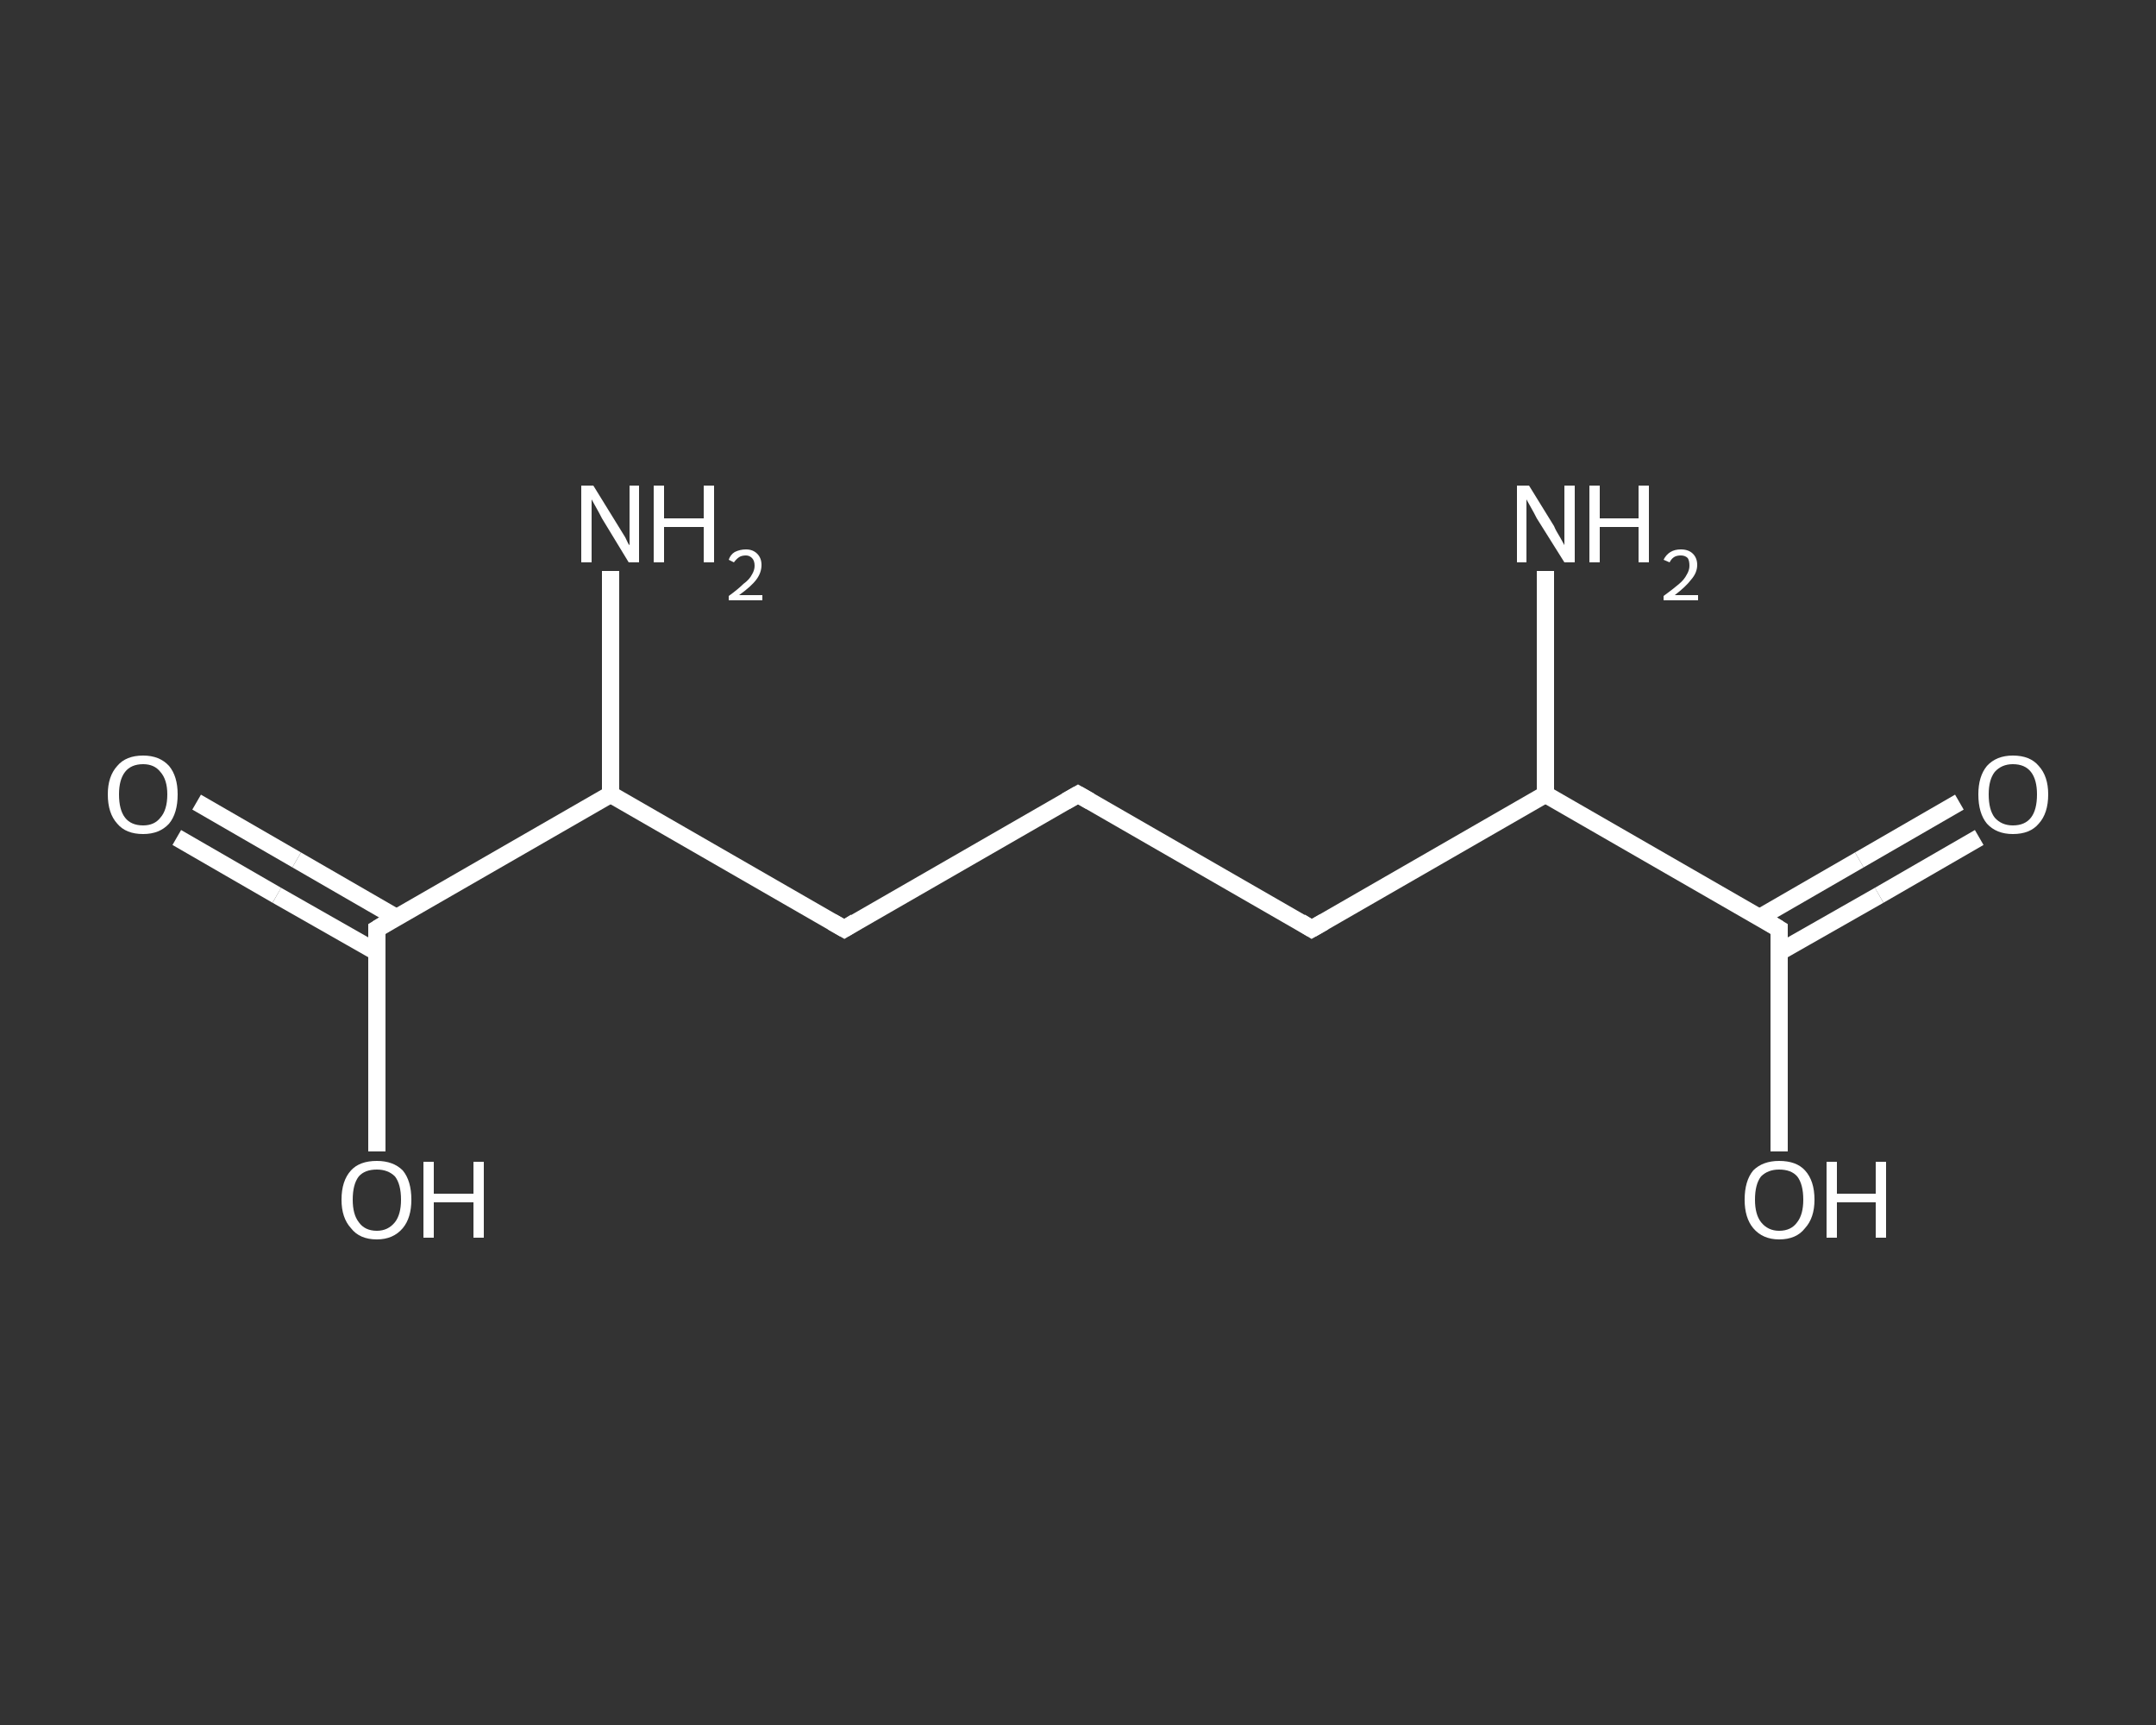 <?xml version='1.0' encoding='iso-8859-1'?>
<svg version='1.1' baseProfile='full'
              xmlns='http://www.w3.org/2000/svg'
                      xmlns:rdkit='http://www.rdkit.org/xml'
                      xmlns:xlink='http://www.w3.org/1999/xlink'
                  xml:space='preserve'
width='250px' height='200px' viewBox='0 0 250 200'>
<rect x="0" y="0" width="250" height="200" fill="#333333" stroke="none"/>
<!-- END OF HEADER -->
<rect style='opacity:1.0;fill:transparent;stroke:none' width='250.0' height='200.0' x='0.0' y='0.0'> </rect>
<path class='bond-0 atom-0 atom-1' d='M 70.8,66.2 L 70.8,79.2' style='fill:none;fill-rule:evenodd;stroke:#FFFFFF;stroke-width:2.0px;stroke-linecap:butt;stroke-linejoin:miter;stroke-opacity:1' />
<path class='bond-0 atom-0 atom-1' d='M 70.8,79.2 L 70.8,92.1' style='fill:none;fill-rule:evenodd;stroke:#FFFFFF;stroke-width:2.0px;stroke-linecap:butt;stroke-linejoin:miter;stroke-opacity:1' />
<path class='bond-1 atom-1 atom-2' d='M 70.8,92.1 L 97.9,107.7' style='fill:none;fill-rule:evenodd;stroke:#FFFFFF;stroke-width:2.0px;stroke-linecap:butt;stroke-linejoin:miter;stroke-opacity:1' />
<path class='bond-2 atom-2 atom-3' d='M 97.9,107.7 L 125.0,92.1' style='fill:none;fill-rule:evenodd;stroke:#FFFFFF;stroke-width:2.0px;stroke-linecap:butt;stroke-linejoin:miter;stroke-opacity:1' />
<path class='bond-3 atom-3 atom-4' d='M 125.0,92.1 L 152.1,107.7' style='fill:none;fill-rule:evenodd;stroke:#FFFFFF;stroke-width:2.0px;stroke-linecap:butt;stroke-linejoin:miter;stroke-opacity:1' />
<path class='bond-4 atom-4 atom-5' d='M 152.1,107.7 L 179.2,92.1' style='fill:none;fill-rule:evenodd;stroke:#FFFFFF;stroke-width:2.0px;stroke-linecap:butt;stroke-linejoin:miter;stroke-opacity:1' />
<path class='bond-5 atom-5 atom-6' d='M 179.2,92.1 L 179.2,79.2' style='fill:none;fill-rule:evenodd;stroke:#FFFFFF;stroke-width:2.0px;stroke-linecap:butt;stroke-linejoin:miter;stroke-opacity:1' />
<path class='bond-5 atom-5 atom-6' d='M 179.2,79.2 L 179.2,66.2' style='fill:none;fill-rule:evenodd;stroke:#FFFFFF;stroke-width:2.0px;stroke-linecap:butt;stroke-linejoin:miter;stroke-opacity:1' />
<path class='bond-6 atom-5 atom-7' d='M 179.2,92.1 L 206.3,107.7' style='fill:none;fill-rule:evenodd;stroke:#FFFFFF;stroke-width:2.0px;stroke-linecap:butt;stroke-linejoin:miter;stroke-opacity:1' />
<path class='bond-7 atom-7 atom-8' d='M 206.3,110.4 L 217.9,103.8' style='fill:none;fill-rule:evenodd;stroke:#FFFFFF;stroke-width:2.0px;stroke-linecap:butt;stroke-linejoin:miter;stroke-opacity:1' />
<path class='bond-7 atom-7 atom-8' d='M 217.9,103.8 L 229.5,97.1' style='fill:none;fill-rule:evenodd;stroke:#FFFFFF;stroke-width:2.0px;stroke-linecap:butt;stroke-linejoin:miter;stroke-opacity:1' />
<path class='bond-7 atom-7 atom-8' d='M 204.0,106.4 L 215.6,99.7' style='fill:none;fill-rule:evenodd;stroke:#FFFFFF;stroke-width:2.0px;stroke-linecap:butt;stroke-linejoin:miter;stroke-opacity:1' />
<path class='bond-7 atom-7 atom-8' d='M 215.6,99.7 L 227.2,93.0' style='fill:none;fill-rule:evenodd;stroke:#FFFFFF;stroke-width:2.0px;stroke-linecap:butt;stroke-linejoin:miter;stroke-opacity:1' />
<path class='bond-8 atom-7 atom-9' d='M 206.3,107.7 L 206.3,120.6' style='fill:none;fill-rule:evenodd;stroke:#FFFFFF;stroke-width:2.0px;stroke-linecap:butt;stroke-linejoin:miter;stroke-opacity:1' />
<path class='bond-8 atom-7 atom-9' d='M 206.3,120.6 L 206.3,133.5' style='fill:none;fill-rule:evenodd;stroke:#FFFFFF;stroke-width:2.0px;stroke-linecap:butt;stroke-linejoin:miter;stroke-opacity:1' />
<path class='bond-9 atom-1 atom-10' d='M 70.8,92.1 L 43.7,107.7' style='fill:none;fill-rule:evenodd;stroke:#FFFFFF;stroke-width:2.0px;stroke-linecap:butt;stroke-linejoin:miter;stroke-opacity:1' />
<path class='bond-10 atom-10 atom-11' d='M 46.0,106.4 L 34.4,99.7' style='fill:none;fill-rule:evenodd;stroke:#FFFFFF;stroke-width:2.0px;stroke-linecap:butt;stroke-linejoin:miter;stroke-opacity:1' />
<path class='bond-10 atom-10 atom-11' d='M 34.4,99.7 L 22.8,93.0' style='fill:none;fill-rule:evenodd;stroke:#FFFFFF;stroke-width:2.0px;stroke-linecap:butt;stroke-linejoin:miter;stroke-opacity:1' />
<path class='bond-10 atom-10 atom-11' d='M 43.7,110.4 L 32.1,103.8' style='fill:none;fill-rule:evenodd;stroke:#FFFFFF;stroke-width:2.0px;stroke-linecap:butt;stroke-linejoin:miter;stroke-opacity:1' />
<path class='bond-10 atom-10 atom-11' d='M 32.1,103.8 L 20.5,97.1' style='fill:none;fill-rule:evenodd;stroke:#FFFFFF;stroke-width:2.0px;stroke-linecap:butt;stroke-linejoin:miter;stroke-opacity:1' />
<path class='bond-11 atom-10 atom-12' d='M 43.7,107.7 L 43.7,120.6' style='fill:none;fill-rule:evenodd;stroke:#FFFFFF;stroke-width:2.0px;stroke-linecap:butt;stroke-linejoin:miter;stroke-opacity:1' />
<path class='bond-11 atom-10 atom-12' d='M 43.7,120.6 L 43.7,133.5' style='fill:none;fill-rule:evenodd;stroke:#FFFFFF;stroke-width:2.0px;stroke-linecap:butt;stroke-linejoin:miter;stroke-opacity:1' />
<path d='M 96.5,106.9 L 97.9,107.7 L 99.2,106.9' style='fill:none;stroke:#FFFFFF;stroke-width:2.0px;stroke-linecap:butt;stroke-linejoin:miter;stroke-opacity:1;' />
<path d='M 123.6,92.9 L 125.0,92.1 L 126.4,92.9' style='fill:none;stroke:#FFFFFF;stroke-width:2.0px;stroke-linecap:butt;stroke-linejoin:miter;stroke-opacity:1;' />
<path d='M 150.8,106.9 L 152.1,107.7 L 153.5,106.9' style='fill:none;stroke:#FFFFFF;stroke-width:2.0px;stroke-linecap:butt;stroke-linejoin:miter;stroke-opacity:1;' />
<path d='M 205.0,106.9 L 206.3,107.7 L 206.3,108.4' style='fill:none;stroke:#FFFFFF;stroke-width:2.0px;stroke-linecap:butt;stroke-linejoin:miter;stroke-opacity:1;' />
<path d='M 45.0,106.9 L 43.7,107.7 L 43.7,108.4' style='fill:none;stroke:#FFFFFF;stroke-width:2.0px;stroke-linecap:butt;stroke-linejoin:miter;stroke-opacity:1;' />
<path class='atom-0' d='M 68.8 56.3
L 71.7 61.0
Q 72.0 61.5, 72.5 62.3
Q 72.9 63.2, 73.0 63.2
L 73.0 56.3
L 74.1 56.3
L 74.1 65.2
L 72.9 65.2
L 69.8 60.1
Q 69.5 59.5, 69.1 58.8
Q 68.7 58.1, 68.6 57.9
L 68.6 65.2
L 67.4 65.2
L 67.4 56.3
L 68.8 56.3
' fill='#FFFFFF'/>
<path class='atom-0' d='M 75.8 56.3
L 77.0 56.3
L 77.0 60.1
L 81.6 60.1
L 81.6 56.3
L 82.8 56.3
L 82.8 65.2
L 81.6 65.2
L 81.6 61.1
L 77.0 61.1
L 77.0 65.2
L 75.8 65.2
L 75.8 56.3
' fill='#FFFFFF'/>
<path class='atom-0' d='M 84.5 64.9
Q 84.7 64.3, 85.2 64.0
Q 85.8 63.7, 86.5 63.7
Q 87.3 63.7, 87.8 64.2
Q 88.3 64.7, 88.3 65.5
Q 88.3 66.4, 87.7 67.2
Q 87.1 68.0, 85.7 69.0
L 88.4 69.0
L 88.4 69.6
L 84.5 69.6
L 84.5 69.1
Q 85.6 68.3, 86.2 67.7
Q 86.9 67.2, 87.2 66.6
Q 87.5 66.1, 87.5 65.6
Q 87.5 65.0, 87.2 64.7
Q 86.9 64.4, 86.5 64.4
Q 86.0 64.4, 85.7 64.6
Q 85.4 64.8, 85.1 65.2
L 84.5 64.9
' fill='#FFFFFF'/>
<path class='atom-6' d='M 177.3 56.3
L 180.2 61.0
Q 180.4 61.5, 180.9 62.3
Q 181.4 63.2, 181.4 63.2
L 181.4 56.3
L 182.6 56.3
L 182.6 65.2
L 181.4 65.2
L 178.2 60.1
Q 177.9 59.5, 177.5 58.8
Q 177.1 58.1, 177.0 57.9
L 177.0 65.2
L 175.9 65.2
L 175.9 56.3
L 177.3 56.3
' fill='#FFFFFF'/>
<path class='atom-6' d='M 184.3 56.3
L 185.5 56.3
L 185.5 60.1
L 190.0 60.1
L 190.0 56.3
L 191.2 56.3
L 191.2 65.2
L 190.0 65.2
L 190.0 61.1
L 185.5 61.1
L 185.5 65.2
L 184.3 65.2
L 184.3 56.3
' fill='#FFFFFF'/>
<path class='atom-6' d='M 192.9 64.9
Q 193.2 64.3, 193.7 64.0
Q 194.2 63.7, 194.9 63.7
Q 195.8 63.7, 196.3 64.2
Q 196.8 64.7, 196.8 65.5
Q 196.8 66.4, 196.1 67.2
Q 195.5 68.0, 194.2 69.0
L 196.9 69.0
L 196.9 69.6
L 192.9 69.6
L 192.9 69.1
Q 194.0 68.3, 194.7 67.7
Q 195.3 67.2, 195.6 66.6
Q 195.9 66.1, 195.9 65.6
Q 195.9 65.0, 195.7 64.7
Q 195.4 64.4, 194.9 64.4
Q 194.4 64.4, 194.1 64.6
Q 193.8 64.8, 193.6 65.2
L 192.9 64.9
' fill='#FFFFFF'/>
<path class='atom-8' d='M 229.4 92.1
Q 229.4 90.0, 230.4 88.8
Q 231.5 87.6, 233.4 87.6
Q 235.4 87.6, 236.4 88.8
Q 237.5 90.0, 237.5 92.1
Q 237.5 94.3, 236.4 95.5
Q 235.4 96.7, 233.4 96.7
Q 231.5 96.7, 230.4 95.5
Q 229.4 94.3, 229.4 92.1
M 233.4 95.7
Q 234.8 95.7, 235.5 94.8
Q 236.2 93.9, 236.2 92.1
Q 236.2 90.4, 235.5 89.5
Q 234.8 88.6, 233.4 88.6
Q 232.1 88.6, 231.3 89.5
Q 230.6 90.4, 230.6 92.1
Q 230.6 93.9, 231.3 94.8
Q 232.1 95.7, 233.4 95.7
' fill='#FFFFFF'/>
<path class='atom-9' d='M 202.3 139.1
Q 202.3 136.9, 203.3 135.7
Q 204.4 134.6, 206.3 134.6
Q 208.3 134.6, 209.3 135.7
Q 210.4 136.9, 210.4 139.1
Q 210.4 141.2, 209.3 142.4
Q 208.3 143.7, 206.3 143.7
Q 204.4 143.7, 203.3 142.4
Q 202.3 141.2, 202.3 139.1
M 206.3 142.7
Q 207.7 142.7, 208.4 141.7
Q 209.1 140.8, 209.1 139.1
Q 209.1 137.3, 208.4 136.4
Q 207.7 135.6, 206.3 135.6
Q 205.0 135.6, 204.2 136.4
Q 203.5 137.3, 203.5 139.1
Q 203.5 140.8, 204.2 141.7
Q 205.0 142.7, 206.3 142.7
' fill='#FFFFFF'/>
<path class='atom-9' d='M 211.8 134.7
L 213.0 134.7
L 213.0 138.4
L 217.5 138.4
L 217.5 134.7
L 218.7 134.7
L 218.7 143.5
L 217.5 143.5
L 217.5 139.4
L 213.0 139.4
L 213.0 143.5
L 211.8 143.5
L 211.8 134.7
' fill='#FFFFFF'/>
<path class='atom-11' d='M 12.5 92.1
Q 12.5 90.0, 13.6 88.8
Q 14.6 87.6, 16.6 87.6
Q 18.5 87.6, 19.6 88.8
Q 20.6 90.0, 20.6 92.1
Q 20.6 94.3, 19.6 95.5
Q 18.5 96.7, 16.6 96.7
Q 14.6 96.7, 13.6 95.5
Q 12.5 94.3, 12.5 92.1
M 16.6 95.7
Q 17.9 95.7, 18.6 94.8
Q 19.4 93.9, 19.4 92.1
Q 19.4 90.4, 18.6 89.5
Q 17.9 88.6, 16.6 88.6
Q 15.2 88.6, 14.5 89.5
Q 13.8 90.4, 13.8 92.1
Q 13.8 93.9, 14.5 94.8
Q 15.2 95.7, 16.6 95.7
' fill='#FFFFFF'/>
<path class='atom-12' d='M 39.6 139.1
Q 39.6 136.9, 40.7 135.7
Q 41.7 134.6, 43.7 134.6
Q 45.6 134.6, 46.7 135.7
Q 47.7 136.9, 47.7 139.1
Q 47.7 141.2, 46.7 142.4
Q 45.6 143.7, 43.7 143.7
Q 41.7 143.7, 40.7 142.4
Q 39.6 141.2, 39.6 139.1
M 43.7 142.7
Q 45.0 142.7, 45.8 141.7
Q 46.5 140.8, 46.5 139.1
Q 46.5 137.3, 45.8 136.4
Q 45.0 135.6, 43.7 135.6
Q 42.3 135.6, 41.6 136.4
Q 40.9 137.3, 40.9 139.1
Q 40.9 140.8, 41.6 141.7
Q 42.3 142.7, 43.7 142.7
' fill='#FFFFFF'/>
<path class='atom-12' d='M 49.1 134.7
L 50.3 134.7
L 50.3 138.4
L 54.9 138.4
L 54.9 134.7
L 56.1 134.7
L 56.1 143.5
L 54.9 143.5
L 54.9 139.4
L 50.3 139.4
L 50.3 143.5
L 49.1 143.5
L 49.1 134.7
' fill='#FFFFFF'/>
</svg>
